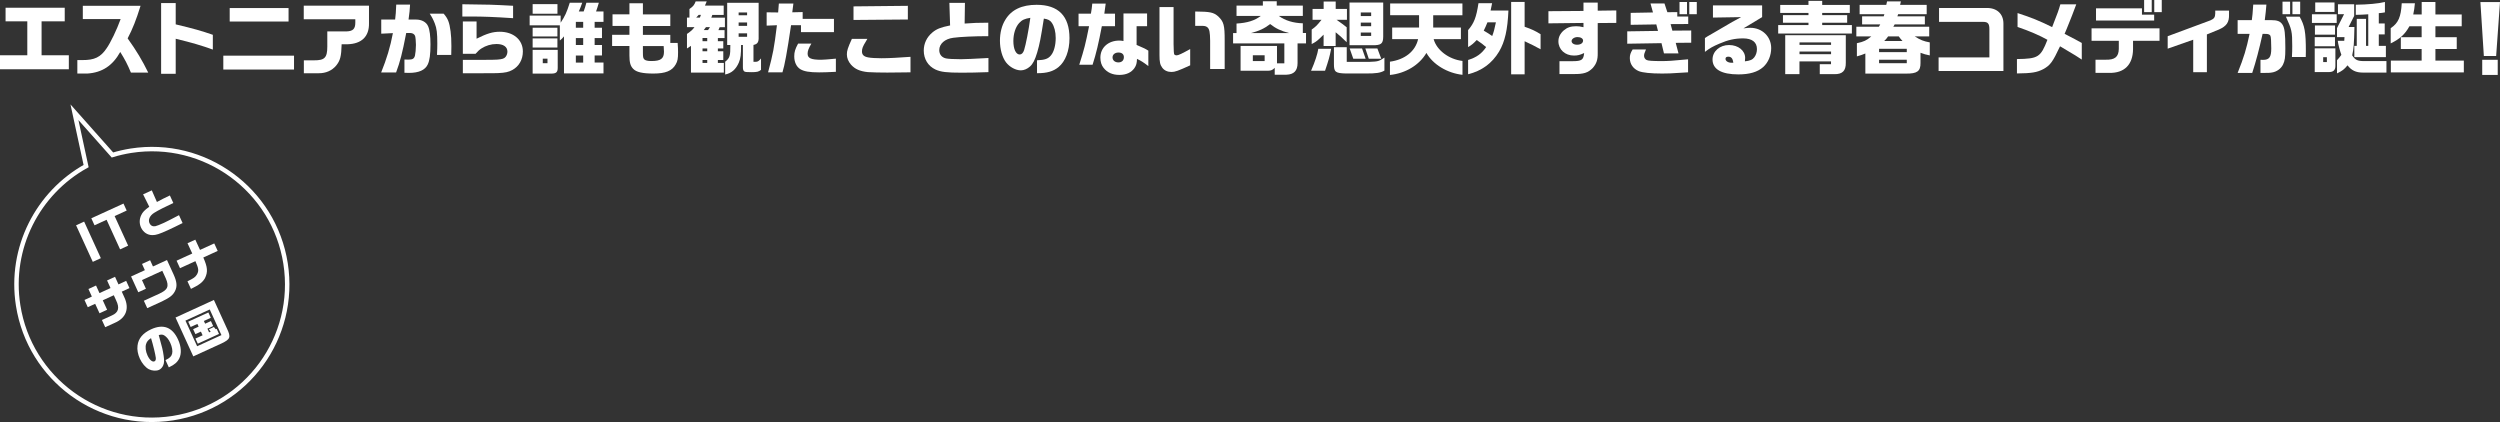 <?xml version="1.0" encoding="UTF-8"?>
<svg id="_レイヤー_1" data-name="レイヤー 1" xmlns="http://www.w3.org/2000/svg" viewBox="0 0 493.58 83.32">
  <rect x="0" y="0" width="493.58" height="83.32" fill="#333333" stroke="none"/>
  <defs>
    <style>
      .cls-1 {
        fill: none;
        stroke: #fff;
        stroke-miterlimit: 10;
        stroke-width: .88px;
      }

      .cls-2 {
        fill: #fff;
        stroke-width: 0px;
      }
    </style>
  </defs>
  <g>
    <path class="cls-2" d="M16.61,43.75l3.3,7.22-1.59.73-3.3-7.22,1.59-.73Z"/>
    <path class="cls-2" d="M18.02,43.1l6.36-2.91.63,1.38-2.38,1.09,2.67,5.84-1.59.73-2.67-5.84-2.38,1.09-.63-1.38Z"/>
    <path class="cls-2" d="M29.97,37.58l1.01,2.3c.95-.52,1.39-.74,2.56-1.29l.68,1.49c-1.55.71-3.07,1.49-3.78,1.94-.86.53-1.24,1.36-.92,2.06.22.47.64.68,1.16.58.25-.05.91-.31,1.7-.67.46-.21,1.4-.69,2.96-1.51l.71,1.56c-1.28.64-1.99.98-2.92,1.41-1.67.76-2.34.98-3.05.97-.98,0-1.81-.57-2.24-1.5-.35-.77-.34-1.63.03-2.42.28-.6.64-.99,1.6-1.68l-1.22-2.45,1.71-.78Z"/>
    <path class="cls-2" d="M18.14,58.56l-.68-1.5,1.5-.69.68,1.5,2.18-1-.68-1.5,1.57-.72.68,1.5,1.52-.7.65,1.43-1.52.7.47,1.03c1.1,2.28.41,4.17-1.87,5.14l-1.87.85-.65-1.42,1.99-.91c1.28-.57,1.54-1.46.83-2.94l-.47-1.04-2.18,1,.86,1.87-1.5.69-.86-1.87-1.46.67-.65-1.43,1.46-.67Z"/>
    <path class="cls-2" d="M25.87,54.59l2.73-1.25-.56-1.23,1.6-.73.56,1.23,2.77-1.27,1.33,2.91c.64,1.42.71,2.34.24,3.24-.42.81-1,1.26-2.56,2.02l-2.91,1.33-.67-1.46,2.91-1.33c1.82-.81,2.12-1.47,1.42-3.09l-.69-1.5-4.01,1.84.78,1.71-1.51.69-1.42-3.11Z"/>
    <path class="cls-2" d="M37.95,50.04l-.93-2.02,1.54-.7.93,2.02,2.81-1.28.68,1.48-2.84,1.3c.85,1.93.92,2.83.34,4.05-.47.85-1.13,1.35-2.78,2.15l-.69-1.5c1.26-.62,1.56-.83,1.87-1.35.4-.71.35-1.15-.3-2.63l-3.04,1.39-.68-1.48,3.1-1.42Z"/>
    <path class="cls-2" d="M32.69,71.09c.83-.41,1.16-.72,1.29-1.26.14-.52,0-1.34-.36-2.13-.31-.69-.73-1.2-1.19-1.48-.31-.19-.59-.21-1.09-.06.66,2.35.82,3,.97,4.08.13.91.11,1.46-.09,1.9-.17.4-.47.72-.81.88-.57.26-1.4.2-2.04-.13-.66-.36-1.33-1.14-1.76-2.08-.39-.86-.57-1.77-.46-2.57.16-1.41,1.06-2.48,2.69-3.23,2.4-1.1,4.19-.42,5.31,2.02.64,1.39.72,2.77.24,3.74-.36.73-.96,1.25-1.98,1.72l-.08.04-.65-1.42ZM28.85,67.89c-.2.62-.1,1.47.27,2.28.4.88.96,1.36,1.38,1.17.21-.1.3-.34.26-.71-.08-.66-.5-2.42-.94-3.87-.57.38-.81.65-.96,1.12Z"/>
    <path class="cls-2" d="M34.66,62.69l7.57-3.47,2.59,5.67c.8,1.69.66,2.08-1.07,2.91l-5.59,2.56-3.51-7.67ZM36.61,63.3l2.31,5.06,4.8-2.2-2.31-5.06-4.8,2.2ZM38.6,66.84l1.4-.64-.33-.73-1.09.5-.45-.98,1.09-.5-.25-.54-1.33.61-.48-1.05,3.98-1.82.48,1.05-1.37.63.25.54,1.14-.52.45.98-1.14.52.33.73.32-.15-.37-.45.99-.46.38.44.18-.08.46,1.01-4.19,1.92-.46-1.01Z"/>
  </g>
  <path class="cls-1" d="M3.58,60.29c2.28,14.58,15.95,24.55,30.53,22.27,14.58-2.28,24.55-15.95,22.27-30.53-2.28-14.58-15.95-24.55-30.53-22.27-1.25.2-2.47.48-3.65.84l-7.5-8.44,2.3,10.63C7.49,38.07,1.8,48.9,3.58,60.29Z"/>
  <g>
    <path class="cls-2" d="M0,10.91h5.39v-6.7H1.1V1.53h11.68v2.68h-4.57v6.7h5.38v2.77H0v-2.77Z"/>
    <path class="cls-2" d="M16.35,3.75V1.15h11.4c-.85,2.74-1.56,4.54-2.55,6.43,1.75,2.44,2.9,4.37,4.07,6.76h-3.42c-.69-1.66-1.18-2.58-2.11-4.08-1.5,2.71-3.58,4.07-6.48,4.26h-1.99v-2.66h.99c2.4.02,3.62-.58,4.79-2.33.77-1.09,1.99-3.61,2.77-5.77h-7.47Z"/>
    <path class="cls-2" d="M34.69.6v4.21c3.67.88,5.01,1.26,7.33,2.06v2.92c-2.11-.77-4.1-1.36-7.33-2.14v6.92h-2.88V.6h2.88Z"/>
    <path class="cls-2" d="M58.05,10.99v2.74h-13.96v-2.74h13.96ZM45.35,1.59h11.62v2.66h-11.62V1.59Z"/>
    <path class="cls-2" d="M59.97,1.12h12.88v3.47c.05,2.62-1.45,4.08-4.27,4.15h-1.13c-.06,2.4-.28,3.22-1.09,4.22-.84.99-2.03,1.51-3.44,1.5h-2.93v-2.55h2c2.11.02,2.63-.52,2.63-2.73v-2.98h3.83c1.23-.05,1.69-.5,1.7-1.7v-.69h-10.18V1.12Z"/>
    <path class="cls-2" d="M78.01,3.86c.11-.87.16-1.48.22-2.95h2.73c-.06,1.06-.11,1.62-.3,2.95h1.48c1.12,0,2.03.5,2.38,1.32.32.71.47,1.95.47,3.58,0,1.99-.16,3.18-.54,3.97-.52,1.1-1.75,1.66-3.69,1.66-.22,0-.54,0-.91-.02v-2.62c.28.02.73.02.79.02.84,0,1.13-.19,1.29-.8.09-.35.19-1.36.19-2.1,0-.6-.08-1.51-.16-1.75-.11-.35-.49-.6-.91-.6h-.85c-.79,4.07-1.2,5.63-2,7.79h-2.95c1.07-2.62,1.83-5.12,2.32-7.77l-2.3.11v-2.79h2.74ZM87.59,2.7c.85.96,1.13,1.7,1.37,3.48.11.79.16,1.78.16,2.96,0,.39-.02.82-.03,1.7h-2.81c.05-1.09.06-1.62.06-2.25,0-2.08-.11-2.96-.49-3.94-.3-.77-.57-1.29-1.01-1.95h2.74Z"/>
    <path class="cls-2" d="M101.31,3.59c-3.81-.25-5.85-.33-8.31-.33h-1.72V.84c5.5.06,5.85.08,10.02.3v2.46ZM91.39,11.82h3.5q2.77,0,3.29-.05c1.01-.08,1.37-.21,1.64-.54.24-.31.36-.68.36-1.04,0-.95-.8-1.5-2.16-1.5-1.06,0-2.11.32-2.96.87-.39.25-.66.49-1.17,1.06h-2.51v-6.38h2.71v3.4c2.08-1.04,3.21-1.37,4.59-1.37,2.68,0,4.55,1.59,4.55,3.89,0,1.61-.77,2.96-2.1,3.67-.69.38-1.4.54-2.76.6-.66.03-1.17.03-3.48.03h-3.51v-2.65Z"/>
    <path class="cls-2" d="M110.69,3.09v1.39c.87-1.31,1.18-1.99,1.8-3.94h2.46c-.3.85-.35.98-.68,1.73h.96c.28-.77.31-.9.54-1.73h2.46c-.24.82-.28.95-.55,1.73h1.47v2.05h-1.75v1.15h1.45v2.05h-1.45v1.37h1.45v2.06h-1.45v1.4h1.75v2.14h-7.8v-7.31c-.35.41-.39.47-.82.82v-3h-5.96v-1.92h6.13ZM110.06.82v1.89h-4.9V.82h4.9ZM110.05,5.47v1.73h-4.89v-1.73h4.89ZM105.16,7.58h4.89v1.8h-4.89v-1.8ZM110.11,9.85v3.55c0,.84-.3,1.12-1.21,1.13h-3.74v-4.68h4.95ZM108.09,12.48v-.9h-.93v.9h.93ZM115.14,5.47v-1.15h-1.45v1.15h1.45ZM115.14,8.89v-1.37h-1.45v1.37h1.45ZM115.14,12.36v-1.4h-1.45v1.4h1.45Z"/>
    <path class="cls-2" d="M120.85,6.87h3.42v-1.75h-3.34v-2.29h3.34V.65h2.66v2.19h5.41v2.29h-5.41v1.75h5.41v1.59h1.45c.06.87.08,1.28.08,1.84,0,1.25-.09,1.77-.46,2.4-.71,1.28-2.02,1.81-4.4,1.81-2.16,0-3.39-.28-4-.93-.55-.57-.74-1.25-.74-2.63v-1.88h-3.42v-2.21ZM126.93,9.08v1.28c0,.9.05,1.13.27,1.36.22.22.66.33,1.42.33,1.83,0,2.47-.47,2.47-1.84,0-.21-.02-.58-.06-1.12h-4.1Z"/>
    <path class="cls-2" d="M135.63,5.36v-1.88h.49v-1.7c.76-.54.95-.79,1.23-1.51h2.18l-.35.84h3.7v1.84h-2.25l-.19.54h2.68v1.88h-1.04l-.24.58h1.21v1.56h-1.32v.63h1.07v1.43h-1.07v.55h1.07v1.72h-1.07v.58h1.18v1.91h-6.49v-5.28l-.79.52v-2.87c.9-.63,1.04-.77,1.48-1.34h-1.48ZM138.18,3.48l.2-.54h-.44l-.49.54h.73ZM139.63,8.13v-.63h-.93v.63h.93ZM139.63,10.12v-.55h-.93v.55h.93ZM139.63,12.42v-.58h-.93v.58h.93ZM139.79,5.94l.38-.58h-.79l-.44.58h.85ZM143.57,8.87V.55h6.21v7.09c-.03.76-.32,1.1-1.02,1.23v3.33h.47c.33.02.63-.17,1.02-.66v2.25c-.46.38-.77.46-1.94.46-.98,0-1.2-.03-1.39-.17-.17-.14-.25-.38-.25-.82v-4.38h-.36c0,1.91-.08,2.6-.44,3.48-.6,1.36-1.43,2.08-2.7,2.35v-2.52c.91-.73,1.04-1.13,1.02-3.31h-.63ZM147.5,3.01v-.55h-1.67v.55h1.67ZM147.5,5.11v-.68h-1.67v.68h1.67ZM147.5,7.27v-.69h-1.67v.69h1.67Z"/>
    <path class="cls-2" d="M153.63,2.47l.14-1.77h2.87l-.22,1.73,2.05-.05v1.34h6.18v2.62h-6.51v-1.36h-1.96c-.77,5.25-1.28,8.01-1.7,9.3h-2.84c.99-3.72,1.18-4.68,1.75-9.3l-2.03.08v-2.63l2.27.03ZM160.19,8.61c-.55.93-.74,1.45-.74,1.99,0,.9.69,1.2,2.68,1.2.43,0,1.39-.08,2.9-.22v2.6c-1.67.08-2.46.11-3.31.11-1.91,0-3-.19-3.74-.65-.74-.47-1.17-1.39-1.17-2.52,0-.85.19-1.47.76-2.51h2.62Z"/>
    <path class="cls-2" d="M171.25,7.66c-.09.16-.19.31-.28.49-.62.99-.79,1.43-.79,2,0,.66.36,1.02,1.2,1.18.49.11,1.62.17,2.66.17,1.32,0,3.53-.11,5.72-.28v3.06l-1.69.02-2.9.03c-1.06.02-3.2-.05-3.81-.09-1.59-.16-2.58-.6-3.37-1.5-.52-.61-.79-1.29-.79-2s.16-1.25.99-3.07h3.06ZM179.24,1.15v2.7l-10.73.09V1.26l10.73-.11Z"/>
    <path class="cls-2" d="M190.51.55l-.06,4.1c1.76-.13,2.55-.16,4.67-.17v2.66c-2.77,0-5.56.13-6.92.32-1.64.21-2.76,1.18-2.76,2.43,0,.85.49,1.45,1.32,1.64.41.09,1.56.16,2.98.16.82,0,2.54-.08,5.41-.24v2.79c-2.33.08-3.61.11-5.28.11-2.99,0-4.13-.14-5.19-.63-1.45-.68-2.3-2.06-2.3-3.74,0-1.39.6-2.65,1.69-3.56.82-.69,1.62-1.02,3.51-1.4l-.14-4.46h3.07Z"/>
    <path class="cls-2" d="M204.74,11.9c1.51-.05,2.21-.28,2.77-.99.57-.68.92-1.99.92-3.4,0-1.23-.27-2.27-.76-3-.33-.49-.73-.71-1.58-.84-.62,3.92-.82,5-1.32,6.7-.43,1.43-.83,2.24-1.42,2.76-.52.47-1.18.76-1.8.76-1.02,0-2.21-.65-2.93-1.58-.74-.98-1.2-2.59-1.2-4.27,0-1.54.36-3.01,1.06-4.13,1.2-1.99,3.25-2.96,6.18-2.96,4.3,0,6.49,2.22,6.49,6.59,0,2.49-.8,4.59-2.17,5.71-1.03.84-2.27,1.2-4.1,1.2h-.14v-2.54ZM201.22,4.54c-.72.79-1.15,2.11-1.15,3.56,0,1.58.5,2.66,1.25,2.66.38,0,.68-.3.87-.87.33-1.04.9-3.92,1.23-6.37-1.1.17-1.64.41-2.19,1.01Z"/>
    <path class="cls-2" d="M215.38,2.7c.14-.8.19-1.17.27-1.99h2.65c-.17,1.32-.19,1.4-.27,1.99h2.11v2.47h-2.6c-.65,3.4-1.12,5.42-1.83,7.61h-2.63c1.02-3.23,1.2-3.92,1.94-7.61h-2.08v-2.47h2.44ZM221.8,2.66h4.67v2.51h-2.07v3.7c1.59.68,1.67.73,2.32,1.13v3.04c-1.09-.82-1.43-1.02-2.24-1.42-.03.85-.14,1.29-.5,1.81-.6.88-1.62,1.36-2.98,1.36s-2.4-.47-3.12-1.39c-.41-.5-.63-1.21-.63-2.02,0-1.97,1.54-3.37,3.74-3.37.25,0,.44.02.82.09V2.66ZM219.65,11.33c0,.58.47.99,1.15.99s1.09-.39,1.09-1.04c0-.57-.39-.91-1.07-.91s-1.17.39-1.17.96Z"/>
    <path class="cls-2" d="M231.7,1.39v7.3q.02,1.89.14,2.05c.11.13.25.19.46.19.33,0,1.09-.35,2.68-1.25v3.22c-2.41,1.1-3,1.31-3.7,1.31-.76,0-1.42-.3-1.81-.84-.43-.57-.55-1.12-.55-2.49V1.39h2.79ZM238.92,13.62v-5.61c-.02-1.66-.14-2.27-.54-2.62-.24-.19-.49-.27-.91-.28h-1.5v-2.84c3.01.03,3.61.17,4.54.96,1.1,1.06,1.29,1.73,1.28,4.79v5.6h-2.87Z"/>
    <path class="cls-2" d="M243.45,6.53h.68v-1.88c2.13-.13,3.59-.58,4.78-1.5h-4.78V1.1h5.2V.25h2.74v.85h5.15v2.05h-4.74c1.26.91,2.84,1.4,4.74,1.45v1.92h.63v2.05h-1.67v3.88c0,1.51-.71,2.25-2.19,2.3h-2.32v-1.36c-.38.41-.73.57-1.32.58h-5.42v-4.9h7.19v3.44h1.45v-3.94h-10.12v-2.05ZM254.52,6.53c-1.61-.41-2.68-.93-3.75-1.78-1.13.88-2.27,1.4-3.81,1.78h7.57ZM249.68,12.06v-1.15h-2.33v1.15h2.33Z"/>
    <path class="cls-2" d="M262.81,9.63c-.28,1.51-.52,2.33-1.2,4.33h-2.76c.76-1.72,1.29-3.37,1.43-4.33h2.52ZM259.14,3.91V1.77h2.19V.3h2.38v1.47h2.22v2.14h-2.05c1.21.85,1.39.98,2,1.48v2.95c-1.17-1.14-1.32-1.28-2.18-1.97v2.71h-2.38v-2.24c-1.21,1.2-1.39,1.36-2.35,1.86v-2.87c.82-.58,1.04-.8,1.94-1.92h-1.78ZM265.89,9.33v2.88h4.57c1.61-.06,1.84-.13,2.87-.84v2.57c-.82.46-1.58.57-3.75.57h-3.81c-2.1-.05-2.41-.28-2.41-1.83v-3.36h2.54ZM273.09.5v6.76c-.02,1.37-.41,1.69-2.11,1.67h-4.54V.5h6.65ZM268.91,9.57l.71,2.02h-2.44l-.71-2.02h2.44ZM270.71,3.17v-.71h-2.05v.71h2.05ZM270.71,5.17v-.71h-2.05v.71h2.05ZM270.71,7.09v-.66h-2.05v.66h2.05ZM271.94,9.57l.76,2.02h-2.46l-.68-2.02h2.38Z"/>
    <path class="cls-2" d="M274.86,7.72v-2.29h5.31v-2.43h-5.71V.68h14.27v2.33h-5.77v2.43h5.47v2.29h-5.38c.58,2.16,3,3.99,5.69,4.3v2.74c-3.01-.33-5.83-2.05-7.12-4.32-1.39,2.38-4.11,4.04-7.2,4.35v-2.62c2.96-.41,5.03-2.06,5.56-4.46h-5.12Z"/>
    <path class="cls-2" d="M294.59.63l-.3,1.45h3.52c-.16,3.77-.69,6.15-1.84,8.1-1.4,2.33-3.42,3.81-6.12,4.48v-2.82c1.62-.49,2.68-1.23,3.56-2.54-.63-.54-.96-.8-1.86-1.4-.62.66-.95.95-1.7,1.4v-3.36c1.17-1.34,1.62-2.51,2.05-5.31h2.7ZM293.67,4.41c-.32.77-.36.88-.73,1.64.87.52,1.14.68,1.67,1.06.32-.84.41-1.2.73-2.7h-1.67ZM298.35.38h2.66v4.9c1.4.49,2.05.79,3.15,1.47v2.98c-1.14-.63-1.7-.91-3.15-1.59v6.54h-2.66V.38Z"/>
    <path class="cls-2" d="M305.71,2.21l6.92-.05V.52h2.81v1.59l3.67-.05v2.46l-3.67.03v5.97c.02,1.26-.24,2.05-.95,2.87-.95.98-1.8,1.25-3.83,1.23h-2.77v-2.54h2.54c1.84,0,2.21-.25,2.33-1.61-.83.39-1.29.5-2.02.5-1.75,0-3.06-1.2-3.06-2.81,0-.82.35-1.54,1.06-2.16.68-.58,1.37-.82,2.46-.82.47,0,.79.05,1.43.19v-.84l-6.92.08v-2.43ZM310.28,8.1c0,.43.44.73,1.09.73.71,0,1.18-.33,1.18-.82,0-.41-.46-.69-1.1-.69s-1.17.38-1.17.79Z"/>
    <path class="cls-2" d="M327.34,6.1l-.33-1.28-5.06.08v-2.36l4.4-.08-.49-1.78h2.76l.57,1.73,1.96-.02v.88h2.16v1.47l-3.48.02.35,1.29,3.72-.03v2.41l-3.06.03.55,2.08h-2.87l-.49-2.02-6.76.11v-2.44l6.08-.09ZM324.97,9.76c-.3.69-.38.95-.38,1.26,0,.35.19.66.49.82.28.16,1.23.22,3.01.22,1.2,0,2.16-.06,5.19-.35v2.57c-3.78.24-3.96.24-5.12.24-2.24,0-3.83-.17-4.6-.47-1.12-.46-1.78-1.42-1.78-2.58,0-.61.13-1.02.55-1.7h2.65ZM333.07.39v2.41h-1.48V.39h1.48ZM335,.39v2.41h-1.48V.39h1.48Z"/>
    <path class="cls-2" d="M338.19,3.47V1.06h9.71v2.32l-3.69,2.22c.74-.09,1.02-.11,1.37-.11,2.32,0,4.11,1.73,4.11,4,0,1.48-.58,2.85-1.58,3.75-1.1.98-2.7,1.45-4.89,1.45-3.34,0-5.11-1.01-5.11-2.95,0-1.61,1.42-2.85,3.26-2.85s3.18,1.12,3.18,2.54c0,.16-.02.43-.05.68,1.01-.11,1.5-.32,1.86-.8.33-.44.52-1.01.52-1.62,0-1.37-.96-2.11-2.74-2.11-1.61,0-2.99.3-4.68,1.04-1.29.55-1.88.88-2.85,1.62v-2.74c.13-.09.49-.31.52-.33.52-.28,1.04-.6,1.56-.9.36-.21.93-.54,1.54-.9,1.67-.99,1.86-1.1,3.53-1.99l-5.6.09ZM342.22,12.37c-.13-.84-.41-1.18-1.01-1.18-.35,0-.54.14-.54.43,0,.44.52.77,1.21.77h.21l.13-.02Z"/>
    <path class="cls-2" d="M357.05,4.95v-.46h-5.04v-1.5h5.04v-.43h-5.58V.98h5.58V.17h2.71v.8h5.45v1.59h-5.45v.43h4.93v1.5h-4.93v.46h5.86v1.67h-14.55v-1.67h5.97ZM364.42,6.95v5.45c.03,1.58-.68,2.27-2.24,2.24h-2.9v-1.97h2.22v-.55h-6.23v2.52h-2.81v-7.69h11.95ZM361.51,8.86v-.49h-6.23v.49h6.23ZM361.51,10.7v-.52h-6.23v.52h6.23Z"/>
    <path class="cls-2" d="M370.95,5.28l.27-.46h-3.58v-1.59h4.26l.14-.43h-4.89V.96h5.26l.16-.69h2.73l-.16.69h5.25v1.84h-5.64l-.14.43h5.42v1.59h-5.96l-.27.46h7.09v1.91h-2.85c1.13.71,1.72.95,2.96,1.18v2.57c-.91-.19-1.06-.24-1.83-.52v2c.02,1.64-.66,2.14-2.87,2.11h-8.02v-3.97c-.68.28-.82.33-1.67.57v-2.6c1.39-.3,1.88-.54,2.84-1.34h-2.95v-1.91h4.45ZM376.46,10.29v-.66h-5.47v.66h5.47ZM376.46,12.48v-.68h-5.47v.68h5.47ZM375.62,8.1c-.36-.39-.41-.46-.74-.91h-2.11c-.32.44-.36.52-.77.91h3.63Z"/>
    <path class="cls-2" d="M382.73,11.33h10.04v-5.58c0-1.09-.3-1.43-1.21-1.43h-8.73V1.58h9.35c2.05-.06,3.37,1.15,3.36,3.09v9.35h-12.8v-2.68Z"/>
    <path class="cls-2" d="M398.33,2.58c2.84.93,4.13,1.45,6.83,2.77,1.2-3.09,1.23-3.17,1.62-4.49h3.14c-.79,2.08-.96,2.57-1.25,3.25l-.66,1.64c-.13.3-.27.61-.39.93,2.03,1.06,2.35,1.21,3.39,1.8v3.28c-1.23-.8-1.28-.84-2.46-1.53-.63-.38-1.25-.74-1.83-1.09-1.47,3.12-1.92,3.74-3.31,4.51-1.26.65-2.3.82-5.2.85v-2.84c4.21-.06,4.67-.36,6.02-3.8-1.42-.82-3.66-1.78-5.9-2.54v-2.74Z"/>
    <path class="cls-2" d="M412.95,5.6h13.41v2.46h-5.23v1.65c-.03,3.06-1.72,4.74-4.68,4.68h-2.73v-2.6h1.94c1.88.06,2.63-.55,2.66-2.14v-1.59h-5.38v-2.46ZM422.89,1.64v1.25h2.41v1.17h-11.48V1.64h9.06ZM423.32,0h1.5v2.4h-1.5V0ZM426.8,0v2.4h-1.48V0h1.48Z"/>
    <path class="cls-2" d="M440.08,2.08v.76c.05,1.56-.47,2.32-2.02,3l-2.35.96v7.46h-2.7v-6.42l-5.04,1.77v-2.46l8.46-3.14c.71-.31.91-.6.93-1.37v-.55h2.71Z"/>
    <path class="cls-2" d="M444.58,3.97c.13-.93.16-1.26.28-3.06h2.6c-.09,1.2-.14,1.59-.32,3.06h1.15c1.36,0,1.92.22,2.36.91.42.69.55,1.73.55,4.67,0,1.81-.09,2.43-.46,3.2-.38.8-1.25,1.42-2.16,1.56-.54.09-.63.09-2.29.09v-2.6c.22.02.39.02.49.02,1.26,0,1.64-.54,1.64-2.27,0-1.34-.06-2.3-.17-2.49-.13-.22-.35-.33-.72-.36q-.13-.02-.82-.02c-.68,3.07-1.31,5.47-2.05,7.72h-2.88c1.25-3.12,1.73-4.73,2.36-7.72h-2.36v-2.71h2.79ZM452.14.33v2.47h-1.5V.33h1.5ZM454.02,3.29c1.01,1.8,1.23,3.01,1.23,6.86l-.02,1.1h-2.73c.05-.9.06-1.36.06-2.13,0-2.9-.08-3.26-1.25-5.83h2.7ZM454.13.33v2.47h-1.53V.33h1.53Z"/>
    <path class="cls-2" d="M456.45,2.81h4.89v1.72h-4.89v-1.72ZM457,7.33h4v1.8h-4v-1.8ZM457,9.54h4.08v3.44c.02.84-.38,1.23-1.23,1.25h-2.85v-4.68ZM457.04,5.03h3.97v1.81h-3.97v-1.81ZM457.1.49h3.81v1.86h-3.81V.49ZM459.4,12.25v-.96h-.73v.96h.73ZM461.39,11.9c.39-.43.46-.5.87-1.07-.28-.77-.63-2.06-.71-2.77h1.28l.05-.73h-1.48v-1.78l1.39-2.74h-1.2V.84h3.2v2.3l-1.1,2.19h1.15c-.08,3.39-.13,4.15-.44,5.6.57.9,1.04,1.13,2.33,1.13h4.43v2.27h-4.68c-1.34,0-2.25-.44-3-1.43-.68.82-1.01,1.07-2.08,1.59v-2.58ZM465.3,9.06V3.72h1.83v5.34h.44V2.82c-1.12.08-1.29.08-2.46.11V.93c2.35-.03,4.46-.22,5.75-.54v2.05c-.5.09-.6.11-1.21.16v2.03h1.17v2.16h-1.17v2.27h1.4v2.22h-6.23v-2.22h.47Z"/>
    <path class="cls-2" d="M476.78.65c-.11,1.1-.14,1.26-.33,2.21h1.67V.39h2.71v2.46h5.19v2.33h-5.19v2.16h4.21v2.33h-4.21v2.29h5.61v2.33h-14.41v-2.33h6.08v-2.29h-4.11v-2.33h4.11v-2.16h-2.41c-.9,1.61-1.86,2.49-3.7,3.39v-3.01c1.5-.99,2.03-2.21,2.18-4.92h2.6Z"/>
    <path class="cls-2" d="M493.58.41l-.76,10.64h-2.43l-.68-10.64h3.86ZM493.13,11.81v2.98h-3.06v-2.98h3.06Z"/>
  </g>
</svg>